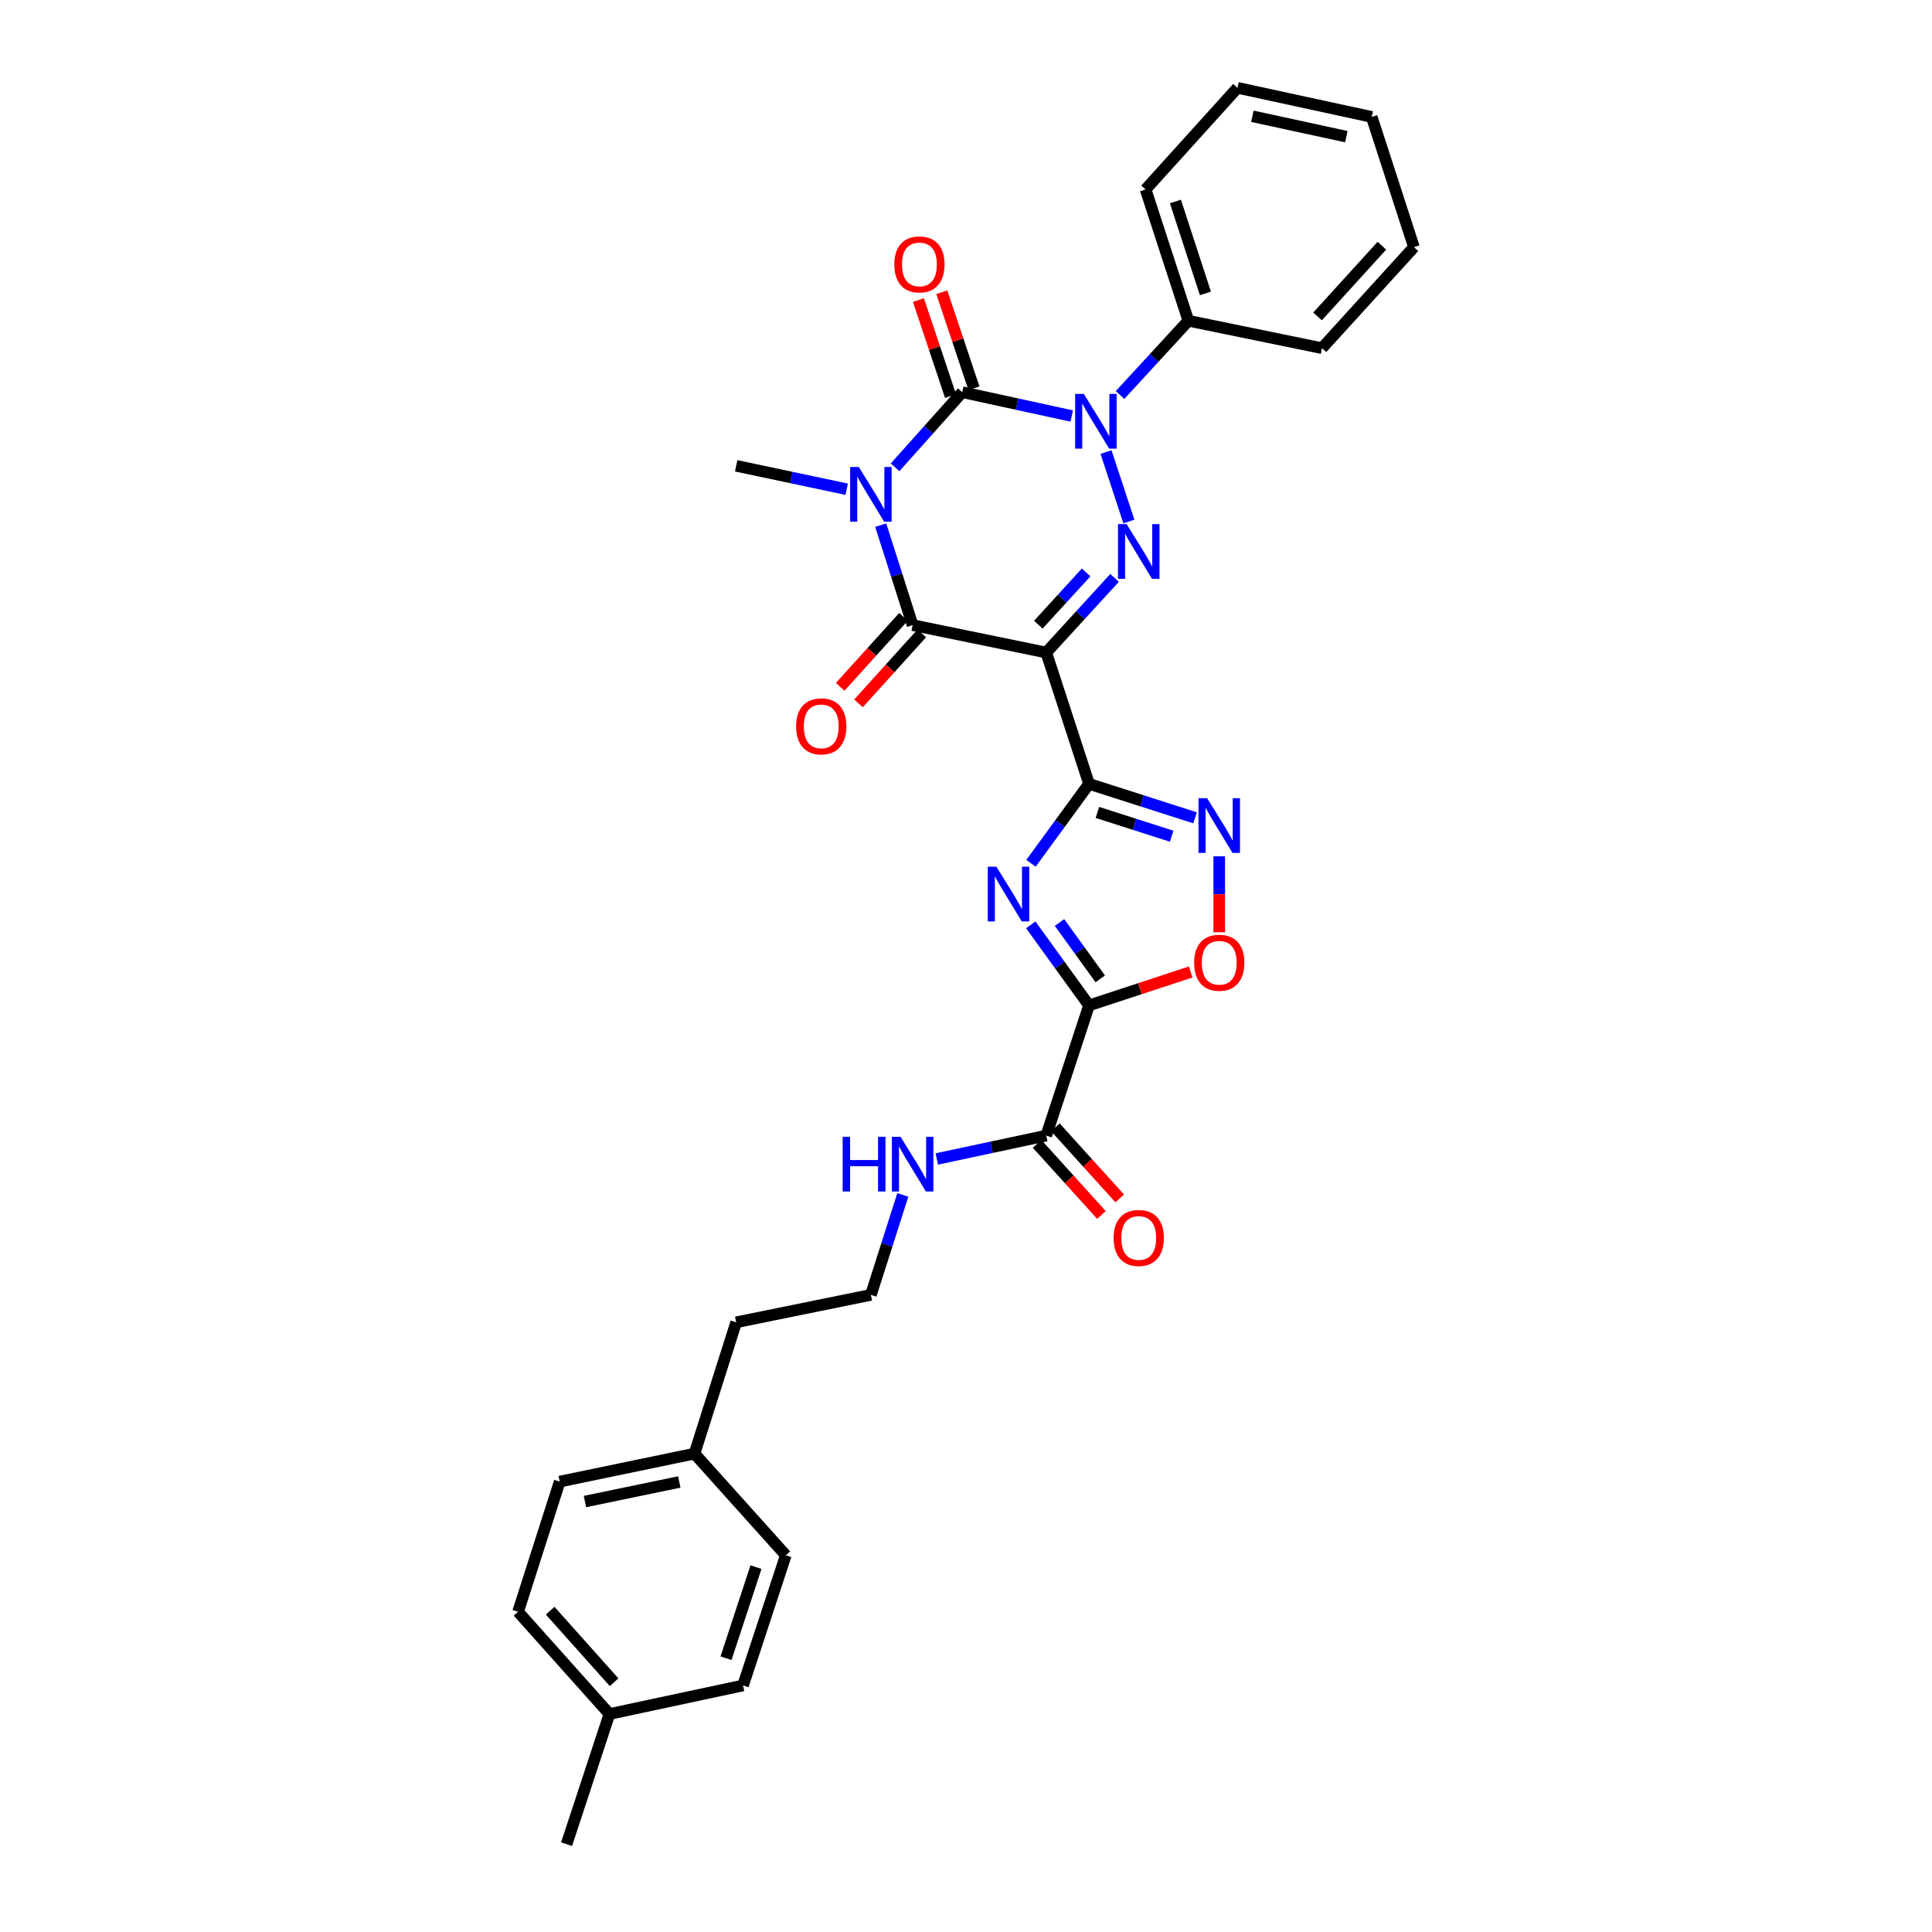 <?xml version='1.0' encoding='iso-8859-1'?>
<svg version='1.1' baseProfile='full'
              xmlns='http://www.w3.org/2000/svg'
                      xmlns:rdkit='http://www.rdkit.org/xml'
                      xmlns:xlink='http://www.w3.org/1999/xlink'
                  xml:space='preserve'
width='1000px' height='1000px' viewBox='0 0 1000 1000'>
<!-- END OF HEADER -->
<rect style='opacity:1.0;fill:#FFFFFF;stroke:none' width='1000' height='1000' x='0' y='0'> </rect>
<path class='bond-1' d='M 463.287,241.882 L 480.674,222.435' style='fill:none;fill-rule:evenodd;stroke:#0000FF;stroke-width:6px;stroke-linecap:butt;stroke-linejoin:miter;stroke-opacity:1' />
<path class='bond-1' d='M 480.674,222.435 L 498.061,202.989' style='fill:none;fill-rule:evenodd;stroke:#000000;stroke-width:6px;stroke-linecap:butt;stroke-linejoin:miter;stroke-opacity:1' />
<path class='bond-5' d='M 455.86,271.814 L 464.119,297.686' style='fill:none;fill-rule:evenodd;stroke:#0000FF;stroke-width:6px;stroke-linecap:butt;stroke-linejoin:miter;stroke-opacity:1' />
<path class='bond-5' d='M 464.119,297.686 L 472.378,323.559' style='fill:none;fill-rule:evenodd;stroke:#000000;stroke-width:6px;stroke-linecap:butt;stroke-linejoin:miter;stroke-opacity:1' />
<path class='bond-16' d='M 438.251,253.224 L 409.647,247.163' style='fill:none;fill-rule:evenodd;stroke:#0000FF;stroke-width:6px;stroke-linecap:butt;stroke-linejoin:miter;stroke-opacity:1' />
<path class='bond-16' d='M 409.647,247.163 L 381.043,241.101' style='fill:none;fill-rule:evenodd;stroke:#000000;stroke-width:6px;stroke-linecap:butt;stroke-linejoin:miter;stroke-opacity:1' />
<path class='bond-0' d='M 541.534,337.747 L 472.378,323.559' style='fill:none;fill-rule:evenodd;stroke:#000000;stroke-width:6px;stroke-linecap:butt;stroke-linejoin:miter;stroke-opacity:1' />
<path class='bond-2' d='M 541.534,337.747 L 563.678,405.719' style='fill:none;fill-rule:evenodd;stroke:#000000;stroke-width:6px;stroke-linecap:butt;stroke-linejoin:miter;stroke-opacity:1' />
<path class='bond-4' d='M 541.534,337.747 L 559.216,318.431' style='fill:none;fill-rule:evenodd;stroke:#000000;stroke-width:6px;stroke-linecap:butt;stroke-linejoin:miter;stroke-opacity:1' />
<path class='bond-4' d='M 559.216,318.431 L 576.897,299.115' style='fill:none;fill-rule:evenodd;stroke:#0000FF;stroke-width:6px;stroke-linecap:butt;stroke-linejoin:miter;stroke-opacity:1' />
<path class='bond-4' d='M 537.424,323.334 L 549.801,309.813' style='fill:none;fill-rule:evenodd;stroke:#000000;stroke-width:6px;stroke-linecap:butt;stroke-linejoin:miter;stroke-opacity:1' />
<path class='bond-4' d='M 549.801,309.813 L 562.179,296.292' style='fill:none;fill-rule:evenodd;stroke:#0000FF;stroke-width:6px;stroke-linecap:butt;stroke-linejoin:miter;stroke-opacity:1' />
<path class='bond-3' d='M 498.061,202.989 L 526.391,209.157' style='fill:none;fill-rule:evenodd;stroke:#000000;stroke-width:6px;stroke-linecap:butt;stroke-linejoin:miter;stroke-opacity:1' />
<path class='bond-3' d='M 526.391,209.157 L 554.721,215.325' style='fill:none;fill-rule:evenodd;stroke:#0000FF;stroke-width:6px;stroke-linecap:butt;stroke-linejoin:miter;stroke-opacity:1' />
<path class='bond-11' d='M 504.112,200.963 L 495.792,176.109' style='fill:none;fill-rule:evenodd;stroke:#000000;stroke-width:6px;stroke-linecap:butt;stroke-linejoin:miter;stroke-opacity:1' />
<path class='bond-11' d='M 495.792,176.109 L 487.472,151.255' style='fill:none;fill-rule:evenodd;stroke:#FF0000;stroke-width:6px;stroke-linecap:butt;stroke-linejoin:miter;stroke-opacity:1' />
<path class='bond-11' d='M 492.009,205.014 L 483.689,180.161' style='fill:none;fill-rule:evenodd;stroke:#000000;stroke-width:6px;stroke-linecap:butt;stroke-linejoin:miter;stroke-opacity:1' />
<path class='bond-11' d='M 483.689,180.161 L 475.369,155.307' style='fill:none;fill-rule:evenodd;stroke:#FF0000;stroke-width:6px;stroke-linecap:butt;stroke-linejoin:miter;stroke-opacity:1' />
<path class='bond-6' d='M 563.678,405.719 L 548.656,426.281' style='fill:none;fill-rule:evenodd;stroke:#000000;stroke-width:6px;stroke-linecap:butt;stroke-linejoin:miter;stroke-opacity:1' />
<path class='bond-6' d='M 548.656,426.281 L 533.634,446.844' style='fill:none;fill-rule:evenodd;stroke:#0000FF;stroke-width:6px;stroke-linecap:butt;stroke-linejoin:miter;stroke-opacity:1' />
<path class='bond-8' d='M 563.678,405.719 L 591.122,414.508' style='fill:none;fill-rule:evenodd;stroke:#000000;stroke-width:6px;stroke-linecap:butt;stroke-linejoin:miter;stroke-opacity:1' />
<path class='bond-8' d='M 591.122,414.508 L 618.566,423.297' style='fill:none;fill-rule:evenodd;stroke:#0000FF;stroke-width:6px;stroke-linecap:butt;stroke-linejoin:miter;stroke-opacity:1' />
<path class='bond-8' d='M 568.018,420.51 L 587.229,426.663' style='fill:none;fill-rule:evenodd;stroke:#000000;stroke-width:6px;stroke-linecap:butt;stroke-linejoin:miter;stroke-opacity:1' />
<path class='bond-8' d='M 587.229,426.663 L 606.44,432.815' style='fill:none;fill-rule:evenodd;stroke:#0000FF;stroke-width:6px;stroke-linecap:butt;stroke-linejoin:miter;stroke-opacity:1' />
<path class='bond-12' d='M 579.738,204.458 L 597.422,185.241' style='fill:none;fill-rule:evenodd;stroke:#0000FF;stroke-width:6px;stroke-linecap:butt;stroke-linejoin:miter;stroke-opacity:1' />
<path class='bond-12' d='M 597.422,185.241 L 615.107,166.025' style='fill:none;fill-rule:evenodd;stroke:#000000;stroke-width:6px;stroke-linecap:butt;stroke-linejoin:miter;stroke-opacity:1' />
<path class='bond-31' d='M 572.474,233.983 L 584.304,269.932' style='fill:none;fill-rule:evenodd;stroke:#0000FF;stroke-width:6px;stroke-linecap:butt;stroke-linejoin:miter;stroke-opacity:1' />
<path class='bond-13' d='M 467.645,319.279 L 451.265,337.395' style='fill:none;fill-rule:evenodd;stroke:#000000;stroke-width:6px;stroke-linecap:butt;stroke-linejoin:miter;stroke-opacity:1' />
<path class='bond-13' d='M 451.265,337.395 L 434.885,355.511' style='fill:none;fill-rule:evenodd;stroke:#FF0000;stroke-width:6px;stroke-linecap:butt;stroke-linejoin:miter;stroke-opacity:1' />
<path class='bond-13' d='M 477.112,327.839 L 460.732,345.955' style='fill:none;fill-rule:evenodd;stroke:#000000;stroke-width:6px;stroke-linecap:butt;stroke-linejoin:miter;stroke-opacity:1' />
<path class='bond-13' d='M 460.732,345.955 L 444.352,364.071' style='fill:none;fill-rule:evenodd;stroke:#FF0000;stroke-width:6px;stroke-linecap:butt;stroke-linejoin:miter;stroke-opacity:1' />
<path class='bond-7' d='M 533.526,478.708 L 548.602,499.552' style='fill:none;fill-rule:evenodd;stroke:#0000FF;stroke-width:6px;stroke-linecap:butt;stroke-linejoin:miter;stroke-opacity:1' />
<path class='bond-7' d='M 548.602,499.552 L 563.678,520.396' style='fill:none;fill-rule:evenodd;stroke:#000000;stroke-width:6px;stroke-linecap:butt;stroke-linejoin:miter;stroke-opacity:1' />
<path class='bond-7' d='M 548.391,477.482 L 558.944,492.072' style='fill:none;fill-rule:evenodd;stroke:#0000FF;stroke-width:6px;stroke-linecap:butt;stroke-linejoin:miter;stroke-opacity:1' />
<path class='bond-7' d='M 558.944,492.072 L 569.497,506.663' style='fill:none;fill-rule:evenodd;stroke:#000000;stroke-width:6px;stroke-linecap:butt;stroke-linejoin:miter;stroke-opacity:1' />
<path class='bond-10' d='M 563.678,520.396 L 541.534,587.779' style='fill:none;fill-rule:evenodd;stroke:#000000;stroke-width:6px;stroke-linecap:butt;stroke-linejoin:miter;stroke-opacity:1' />
<path class='bond-32' d='M 563.678,520.396 L 589.99,511.743' style='fill:none;fill-rule:evenodd;stroke:#000000;stroke-width:6px;stroke-linecap:butt;stroke-linejoin:miter;stroke-opacity:1' />
<path class='bond-32' d='M 589.99,511.743 L 616.301,503.09' style='fill:none;fill-rule:evenodd;stroke:#FF0000;stroke-width:6px;stroke-linecap:butt;stroke-linejoin:miter;stroke-opacity:1' />
<path class='bond-9' d='M 631.075,443.236 L 631.075,462.886' style='fill:none;fill-rule:evenodd;stroke:#0000FF;stroke-width:6px;stroke-linecap:butt;stroke-linejoin:miter;stroke-opacity:1' />
<path class='bond-9' d='M 631.075,462.886 L 631.075,482.536' style='fill:none;fill-rule:evenodd;stroke:#FF0000;stroke-width:6px;stroke-linecap:butt;stroke-linejoin:miter;stroke-opacity:1' />
<path class='bond-14' d='M 536.802,592.061 L 553.453,610.461' style='fill:none;fill-rule:evenodd;stroke:#000000;stroke-width:6px;stroke-linecap:butt;stroke-linejoin:miter;stroke-opacity:1' />
<path class='bond-14' d='M 553.453,610.461 L 570.105,628.861' style='fill:none;fill-rule:evenodd;stroke:#FF0000;stroke-width:6px;stroke-linecap:butt;stroke-linejoin:miter;stroke-opacity:1' />
<path class='bond-14' d='M 546.265,583.497 L 562.917,601.897' style='fill:none;fill-rule:evenodd;stroke:#000000;stroke-width:6px;stroke-linecap:butt;stroke-linejoin:miter;stroke-opacity:1' />
<path class='bond-14' d='M 562.917,601.897 L 579.568,620.297' style='fill:none;fill-rule:evenodd;stroke:#FF0000;stroke-width:6px;stroke-linecap:butt;stroke-linejoin:miter;stroke-opacity:1' />
<path class='bond-15' d='M 541.534,587.779 L 513.21,593.831' style='fill:none;fill-rule:evenodd;stroke:#000000;stroke-width:6px;stroke-linecap:butt;stroke-linejoin:miter;stroke-opacity:1' />
<path class='bond-15' d='M 513.21,593.831 L 484.886,599.884' style='fill:none;fill-rule:evenodd;stroke:#0000FF;stroke-width:6px;stroke-linecap:butt;stroke-linejoin:miter;stroke-opacity:1' />
<path class='bond-24' d='M 615.107,166.025 L 592.948,98.053' style='fill:none;fill-rule:evenodd;stroke:#000000;stroke-width:6px;stroke-linecap:butt;stroke-linejoin:miter;stroke-opacity:1' />
<path class='bond-24' d='M 623.918,151.873 L 608.407,104.293' style='fill:none;fill-rule:evenodd;stroke:#000000;stroke-width:6px;stroke-linecap:butt;stroke-linejoin:miter;stroke-opacity:1' />
<path class='bond-25' d='M 615.107,166.025 L 684.262,180.213' style='fill:none;fill-rule:evenodd;stroke:#000000;stroke-width:6px;stroke-linecap:butt;stroke-linejoin:miter;stroke-opacity:1' />
<path class='bond-23' d='M 467.291,618.492 L 459.032,644.361' style='fill:none;fill-rule:evenodd;stroke:#0000FF;stroke-width:6px;stroke-linecap:butt;stroke-linejoin:miter;stroke-opacity:1' />
<path class='bond-23' d='M 459.032,644.361 L 450.773,670.23' style='fill:none;fill-rule:evenodd;stroke:#000000;stroke-width:6px;stroke-linecap:butt;stroke-linejoin:miter;stroke-opacity:1' />
<path class='bond-17' d='M 359.473,752.39 L 381.043,684.425' style='fill:none;fill-rule:evenodd;stroke:#000000;stroke-width:6px;stroke-linecap:butt;stroke-linejoin:miter;stroke-opacity:1' />
<path class='bond-21' d='M 359.473,752.39 L 406.74,805.01' style='fill:none;fill-rule:evenodd;stroke:#000000;stroke-width:6px;stroke-linecap:butt;stroke-linejoin:miter;stroke-opacity:1' />
<path class='bond-22' d='M 359.473,752.39 L 289.708,766.876' style='fill:none;fill-rule:evenodd;stroke:#000000;stroke-width:6px;stroke-linecap:butt;stroke-linejoin:miter;stroke-opacity:1' />
<path class='bond-22' d='M 351.603,767.059 L 302.767,777.2' style='fill:none;fill-rule:evenodd;stroke:#000000;stroke-width:6px;stroke-linecap:butt;stroke-linejoin:miter;stroke-opacity:1' />
<path class='bond-18' d='M 315.44,887.17 L 268.152,834.259' style='fill:none;fill-rule:evenodd;stroke:#000000;stroke-width:6px;stroke-linecap:butt;stroke-linejoin:miter;stroke-opacity:1' />
<path class='bond-18' d='M 317.863,870.728 L 284.762,833.69' style='fill:none;fill-rule:evenodd;stroke:#000000;stroke-width:6px;stroke-linecap:butt;stroke-linejoin:miter;stroke-opacity:1' />
<path class='bond-27' d='M 315.44,887.17 L 293.26,954.545' style='fill:none;fill-rule:evenodd;stroke:#000000;stroke-width:6px;stroke-linecap:butt;stroke-linejoin:miter;stroke-opacity:1' />
<path class='bond-34' d='M 315.44,887.17 L 384.595,872.386' style='fill:none;fill-rule:evenodd;stroke:#000000;stroke-width:6px;stroke-linecap:butt;stroke-linejoin:miter;stroke-opacity:1' />
<path class='bond-19' d='M 384.595,872.386 L 406.74,805.01' style='fill:none;fill-rule:evenodd;stroke:#000000;stroke-width:6px;stroke-linecap:butt;stroke-linejoin:miter;stroke-opacity:1' />
<path class='bond-19' d='M 375.792,858.294 L 391.293,811.131' style='fill:none;fill-rule:evenodd;stroke:#000000;stroke-width:6px;stroke-linecap:butt;stroke-linejoin:miter;stroke-opacity:1' />
<path class='bond-20' d='M 268.152,834.259 L 289.708,766.876' style='fill:none;fill-rule:evenodd;stroke:#000000;stroke-width:6px;stroke-linecap:butt;stroke-linejoin:miter;stroke-opacity:1' />
<path class='bond-26' d='M 450.773,670.23 L 381.043,684.425' style='fill:none;fill-rule:evenodd;stroke:#000000;stroke-width:6px;stroke-linecap:butt;stroke-linejoin:miter;stroke-opacity:1' />
<path class='bond-29' d='M 592.948,98.053 L 640.513,45.455' style='fill:none;fill-rule:evenodd;stroke:#000000;stroke-width:6px;stroke-linecap:butt;stroke-linejoin:miter;stroke-opacity:1' />
<path class='bond-28' d='M 684.262,180.213 L 731.848,127.912' style='fill:none;fill-rule:evenodd;stroke:#000000;stroke-width:6px;stroke-linecap:butt;stroke-linejoin:miter;stroke-opacity:1' />
<path class='bond-28' d='M 681.96,163.779 L 715.27,127.168' style='fill:none;fill-rule:evenodd;stroke:#000000;stroke-width:6px;stroke-linecap:butt;stroke-linejoin:miter;stroke-opacity:1' />
<path class='bond-30' d='M 731.848,127.912 L 709.994,60.522' style='fill:none;fill-rule:evenodd;stroke:#000000;stroke-width:6px;stroke-linecap:butt;stroke-linejoin:miter;stroke-opacity:1' />
<path class='bond-33' d='M 640.513,45.455 L 709.994,60.522' style='fill:none;fill-rule:evenodd;stroke:#000000;stroke-width:6px;stroke-linecap:butt;stroke-linejoin:miter;stroke-opacity:1' />
<path class='bond-33' d='M 648.23,60.188 L 696.867,70.735' style='fill:none;fill-rule:evenodd;stroke:#000000;stroke-width:6px;stroke-linecap:butt;stroke-linejoin:miter;stroke-opacity:1' />
<path  class='atom-0' d='M 444.513 241.718
L 453.793 256.718
Q 454.713 258.198, 456.193 260.878
Q 457.673 263.558, 457.753 263.718
L 457.753 241.718
L 461.513 241.718
L 461.513 270.038
L 457.633 270.038
L 447.673 253.638
Q 446.513 251.718, 445.273 249.518
Q 444.073 247.318, 443.713 246.638
L 443.713 270.038
L 440.033 270.038
L 440.033 241.718
L 444.513 241.718
' fill='#0000FF'/>
<path  class='atom-4' d='M 560.97 203.889
L 570.25 218.889
Q 571.17 220.369, 572.65 223.049
Q 574.13 225.729, 574.21 225.889
L 574.21 203.889
L 577.97 203.889
L 577.97 232.209
L 574.09 232.209
L 564.13 215.809
Q 562.97 213.889, 561.73 211.689
Q 560.53 209.489, 560.17 208.809
L 560.17 232.209
L 556.49 232.209
L 556.49 203.889
L 560.97 203.889
' fill='#0000FF'/>
<path  class='atom-5' d='M 583.15 271.286
L 592.43 286.286
Q 593.35 287.766, 594.83 290.446
Q 596.31 293.126, 596.39 293.286
L 596.39 271.286
L 600.15 271.286
L 600.15 299.606
L 596.27 299.606
L 586.31 283.206
Q 585.15 281.286, 583.91 279.086
Q 582.71 276.886, 582.35 276.206
L 582.35 299.606
L 578.67 299.606
L 578.67 271.286
L 583.15 271.286
' fill='#0000FF'/>
<path  class='atom-7' d='M 515.739 448.61
L 525.019 463.61
Q 525.939 465.09, 527.419 467.77
Q 528.899 470.45, 528.979 470.61
L 528.979 448.61
L 532.739 448.61
L 532.739 476.93
L 528.859 476.93
L 518.899 460.53
Q 517.739 458.61, 516.499 456.41
Q 515.299 454.21, 514.939 453.53
L 514.939 476.93
L 511.259 476.93
L 511.259 448.61
L 515.739 448.61
' fill='#0000FF'/>
<path  class='atom-9' d='M 624.815 413.143
L 634.095 428.143
Q 635.015 429.623, 636.495 432.303
Q 637.975 434.983, 638.055 435.143
L 638.055 413.143
L 641.815 413.143
L 641.815 441.463
L 637.935 441.463
L 627.975 425.063
Q 626.815 423.143, 625.575 420.943
Q 624.375 418.743, 624.015 418.063
L 624.015 441.463
L 620.335 441.463
L 620.335 413.143
L 624.815 413.143
' fill='#0000FF'/>
<path  class='atom-10' d='M 618.075 498.311
Q 618.075 491.511, 621.435 487.711
Q 624.795 483.911, 631.075 483.911
Q 637.355 483.911, 640.715 487.711
Q 644.075 491.511, 644.075 498.311
Q 644.075 505.191, 640.675 509.111
Q 637.275 512.991, 631.075 512.991
Q 624.835 512.991, 621.435 509.111
Q 618.075 505.231, 618.075 498.311
M 631.075 509.791
Q 635.395 509.791, 637.715 506.911
Q 640.075 503.991, 640.075 498.311
Q 640.075 492.751, 637.715 489.951
Q 635.395 487.111, 631.075 487.111
Q 626.755 487.111, 624.395 489.911
Q 622.075 492.711, 622.075 498.311
Q 622.075 504.031, 624.395 506.911
Q 626.755 509.791, 631.075 509.791
' fill='#FF0000'/>
<path  class='atom-12' d='M 462.895 136.856
Q 462.895 130.056, 466.255 126.256
Q 469.615 122.456, 475.895 122.456
Q 482.175 122.456, 485.535 126.256
Q 488.895 130.056, 488.895 136.856
Q 488.895 143.736, 485.495 147.656
Q 482.095 151.536, 475.895 151.536
Q 469.655 151.536, 466.255 147.656
Q 462.895 143.776, 462.895 136.856
M 475.895 148.336
Q 480.215 148.336, 482.535 145.456
Q 484.895 142.536, 484.895 136.856
Q 484.895 131.296, 482.535 128.496
Q 480.215 125.656, 475.895 125.656
Q 471.575 125.656, 469.215 128.456
Q 466.895 131.256, 466.895 136.856
Q 466.895 142.576, 469.215 145.456
Q 471.575 148.336, 475.895 148.336
' fill='#FF0000'/>
<path  class='atom-14' d='M 412.076 375.954
Q 412.076 369.154, 415.436 365.354
Q 418.796 361.554, 425.076 361.554
Q 431.356 361.554, 434.716 365.354
Q 438.076 369.154, 438.076 375.954
Q 438.076 382.834, 434.676 386.754
Q 431.276 390.634, 425.076 390.634
Q 418.836 390.634, 415.436 386.754
Q 412.076 382.874, 412.076 375.954
M 425.076 387.434
Q 429.396 387.434, 431.716 384.554
Q 434.076 381.634, 434.076 375.954
Q 434.076 370.394, 431.716 367.594
Q 429.396 364.754, 425.076 364.754
Q 420.756 364.754, 418.396 367.554
Q 416.076 370.354, 416.076 375.954
Q 416.076 381.674, 418.396 384.554
Q 420.756 387.434, 425.076 387.434
' fill='#FF0000'/>
<path  class='atom-15' d='M 576.41 640.763
Q 576.41 633.963, 579.77 630.163
Q 583.13 626.363, 589.41 626.363
Q 595.69 626.363, 599.05 630.163
Q 602.41 633.963, 602.41 640.763
Q 602.41 647.643, 599.01 651.563
Q 595.61 655.443, 589.41 655.443
Q 583.17 655.443, 579.77 651.563
Q 576.41 647.683, 576.41 640.763
M 589.41 652.243
Q 593.73 652.243, 596.05 649.363
Q 598.41 646.443, 598.41 640.763
Q 598.41 635.203, 596.05 632.403
Q 593.73 629.563, 589.41 629.563
Q 585.09 629.563, 582.73 632.363
Q 580.41 635.163, 580.41 640.763
Q 580.41 646.483, 582.73 649.363
Q 585.09 652.243, 589.41 652.243
' fill='#FF0000'/>
<path  class='atom-16' d='M 436.158 588.396
L 439.998 588.396
L 439.998 600.436
L 454.478 600.436
L 454.478 588.396
L 458.318 588.396
L 458.318 616.716
L 454.478 616.716
L 454.478 603.636
L 439.998 603.636
L 439.998 616.716
L 436.158 616.716
L 436.158 588.396
' fill='#0000FF'/>
<path  class='atom-16' d='M 466.118 588.396
L 475.398 603.396
Q 476.318 604.876, 477.798 607.556
Q 479.278 610.236, 479.358 610.396
L 479.358 588.396
L 483.118 588.396
L 483.118 616.716
L 479.238 616.716
L 469.278 600.316
Q 468.118 598.396, 466.878 596.196
Q 465.678 593.996, 465.318 593.316
L 465.318 616.716
L 461.638 616.716
L 461.638 588.396
L 466.118 588.396
' fill='#0000FF'/>
</svg>
